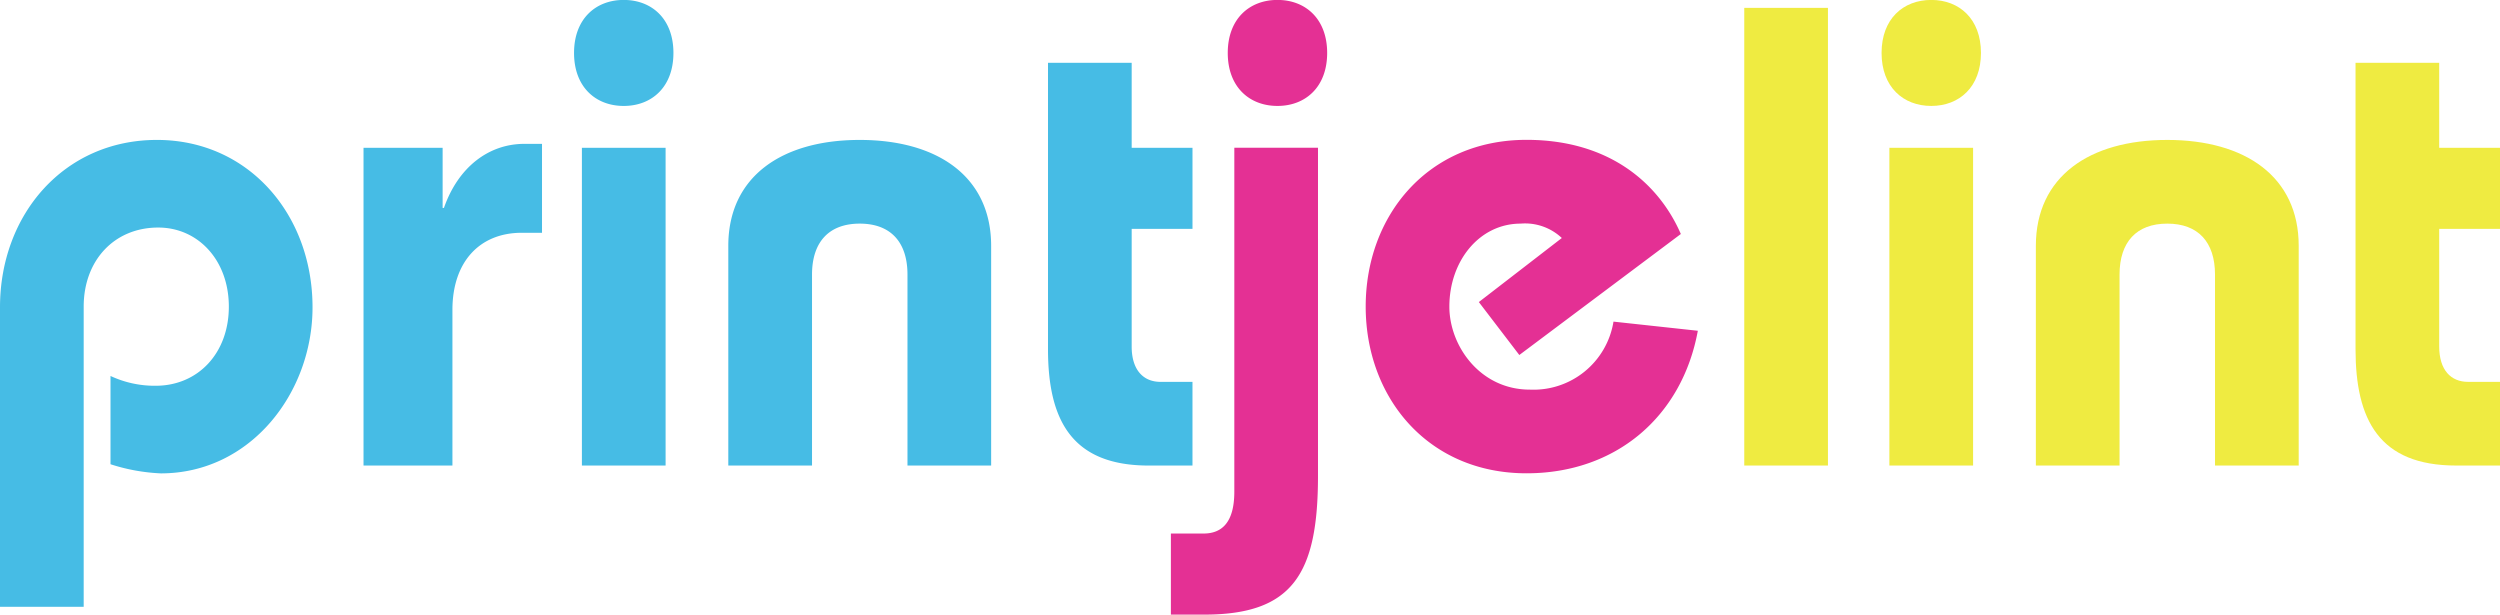 <svg xmlns="http://www.w3.org/2000/svg" viewBox="0 0 250 61.461">
  <defs>
    <style>
      .cls-1 {
        fill: #46bce5;
      }

      .cls-2 {
        fill: #e43094;
      }

      .cls-3 {
        fill: #efeb41;
      }
    </style>
  </defs>
  <g id="Logo" transform="translate(-55 -557)">
    <path id="Path_35" data-name="Path 35" class="cls-1" d="M278.994,194.812a18.929,18.929,0,0,1-5.033-.915V185.07a10.43,10.43,0,0,0,4.511.98c4.25,0,7.322-3.268,7.322-7.911s-3.073-7.911-7.062-7.911c-4.38,0-7.453,3.27-7.453,7.911v30.013H262.91V178.206c0-9.285,6.407-16.74,15.692-16.74,9.153,0,15.561,7.455,15.561,16.74,0,8.564-6.211,16.606-15.17,16.606Zm36.09-24.06c-4.185,0-6.931,2.876-6.931,7.715v15.561h-8.891V162.251h7.911v6.016h.131c1.439-4.12,4.511-6.407,8.042-6.407h1.765v8.892Zm10.2-12.684c-2.811,0-4.969-1.9-4.969-5.3s2.159-5.3,4.969-5.3,4.969,1.9,4.969,5.3-2.158,5.3-4.969,5.3Zm4.185,35.961H321.1V162.251h8.37v31.777Zm24.189,0V174.936c0-3.269-1.7-5.1-4.773-5.1s-4.773,1.831-4.773,5.1v19.093H335.74V172.06c0-6.931,5.361-10.593,13.142-10.593s13.142,3.663,13.142,10.593v21.968Zm25.3-8.37h3.2v8.37h-4.38c-7.715,0-10.068-4.578-10.068-11.64V153.753h8.368v8.5h6.081v8.108h-6.081v11.769c0,2.354,1.178,3.53,2.877,3.53Z" transform="translate(-207.91 409.526)"/>
    <path id="Path_36" data-name="Path 36" class="cls-2" d="M425.8,158.067c-2.812,0-4.971-1.9-4.971-5.3s2.159-5.3,4.971-5.3,4.969,1.9,4.969,5.3-2.159,5.3-4.969,5.3Zm-4.316,4.183h8.368v32.823c0,9.807-2.547,13.862-11.375,13.862h-3.335v-8.108h3.269c1.831,0,3.074-1.111,3.074-4.183V162.251Zm24.452,15.431,8.3-6.406a5.356,5.356,0,0,0-4.12-1.439c-4.117,0-7.127,3.727-7.127,8.3,0,3.924,3.075,8.3,8.043,8.3a8.1,8.1,0,0,0,8.369-6.8l8.435.915c-1.57,8.566-8.174,14.253-17.131,14.253-9.871,0-16.083-7.583-16.083-16.674s6.212-16.672,16.083-16.672c8.5,0,13.339,4.578,15.431,9.416l-16.151,12.1-4.052-5.3Z" transform="translate(-243.053 409.526)"/>
    <path id="Path_37" data-name="Path 37" class="cls-3" d="M489.688,194.028V148.259h8.369v45.769Zm18.7-35.961c-2.81,0-4.969-1.9-4.969-5.3s2.159-5.3,4.969-5.3,4.969,1.9,4.969,5.3-2.159,5.3-4.969,5.3Zm4.186,35.961H504.2V162.251h8.371v31.777Zm24.189,0V174.936c0-3.269-1.7-5.1-4.773-5.1s-4.774,1.831-4.774,5.1v19.093h-8.368V172.06c0-6.931,5.36-10.593,13.142-10.593s13.142,3.663,13.142,10.593v21.968Zm25.3-8.37h3.2v8.37h-4.38c-7.715,0-10.068-4.578-10.068-11.64V153.753h8.368v8.5h6.081v8.108h-6.081v11.769c0,2.354,1.176,3.53,2.877,3.53Z" transform="translate(-260.262 409.526)"/>
  </g>
</svg>
